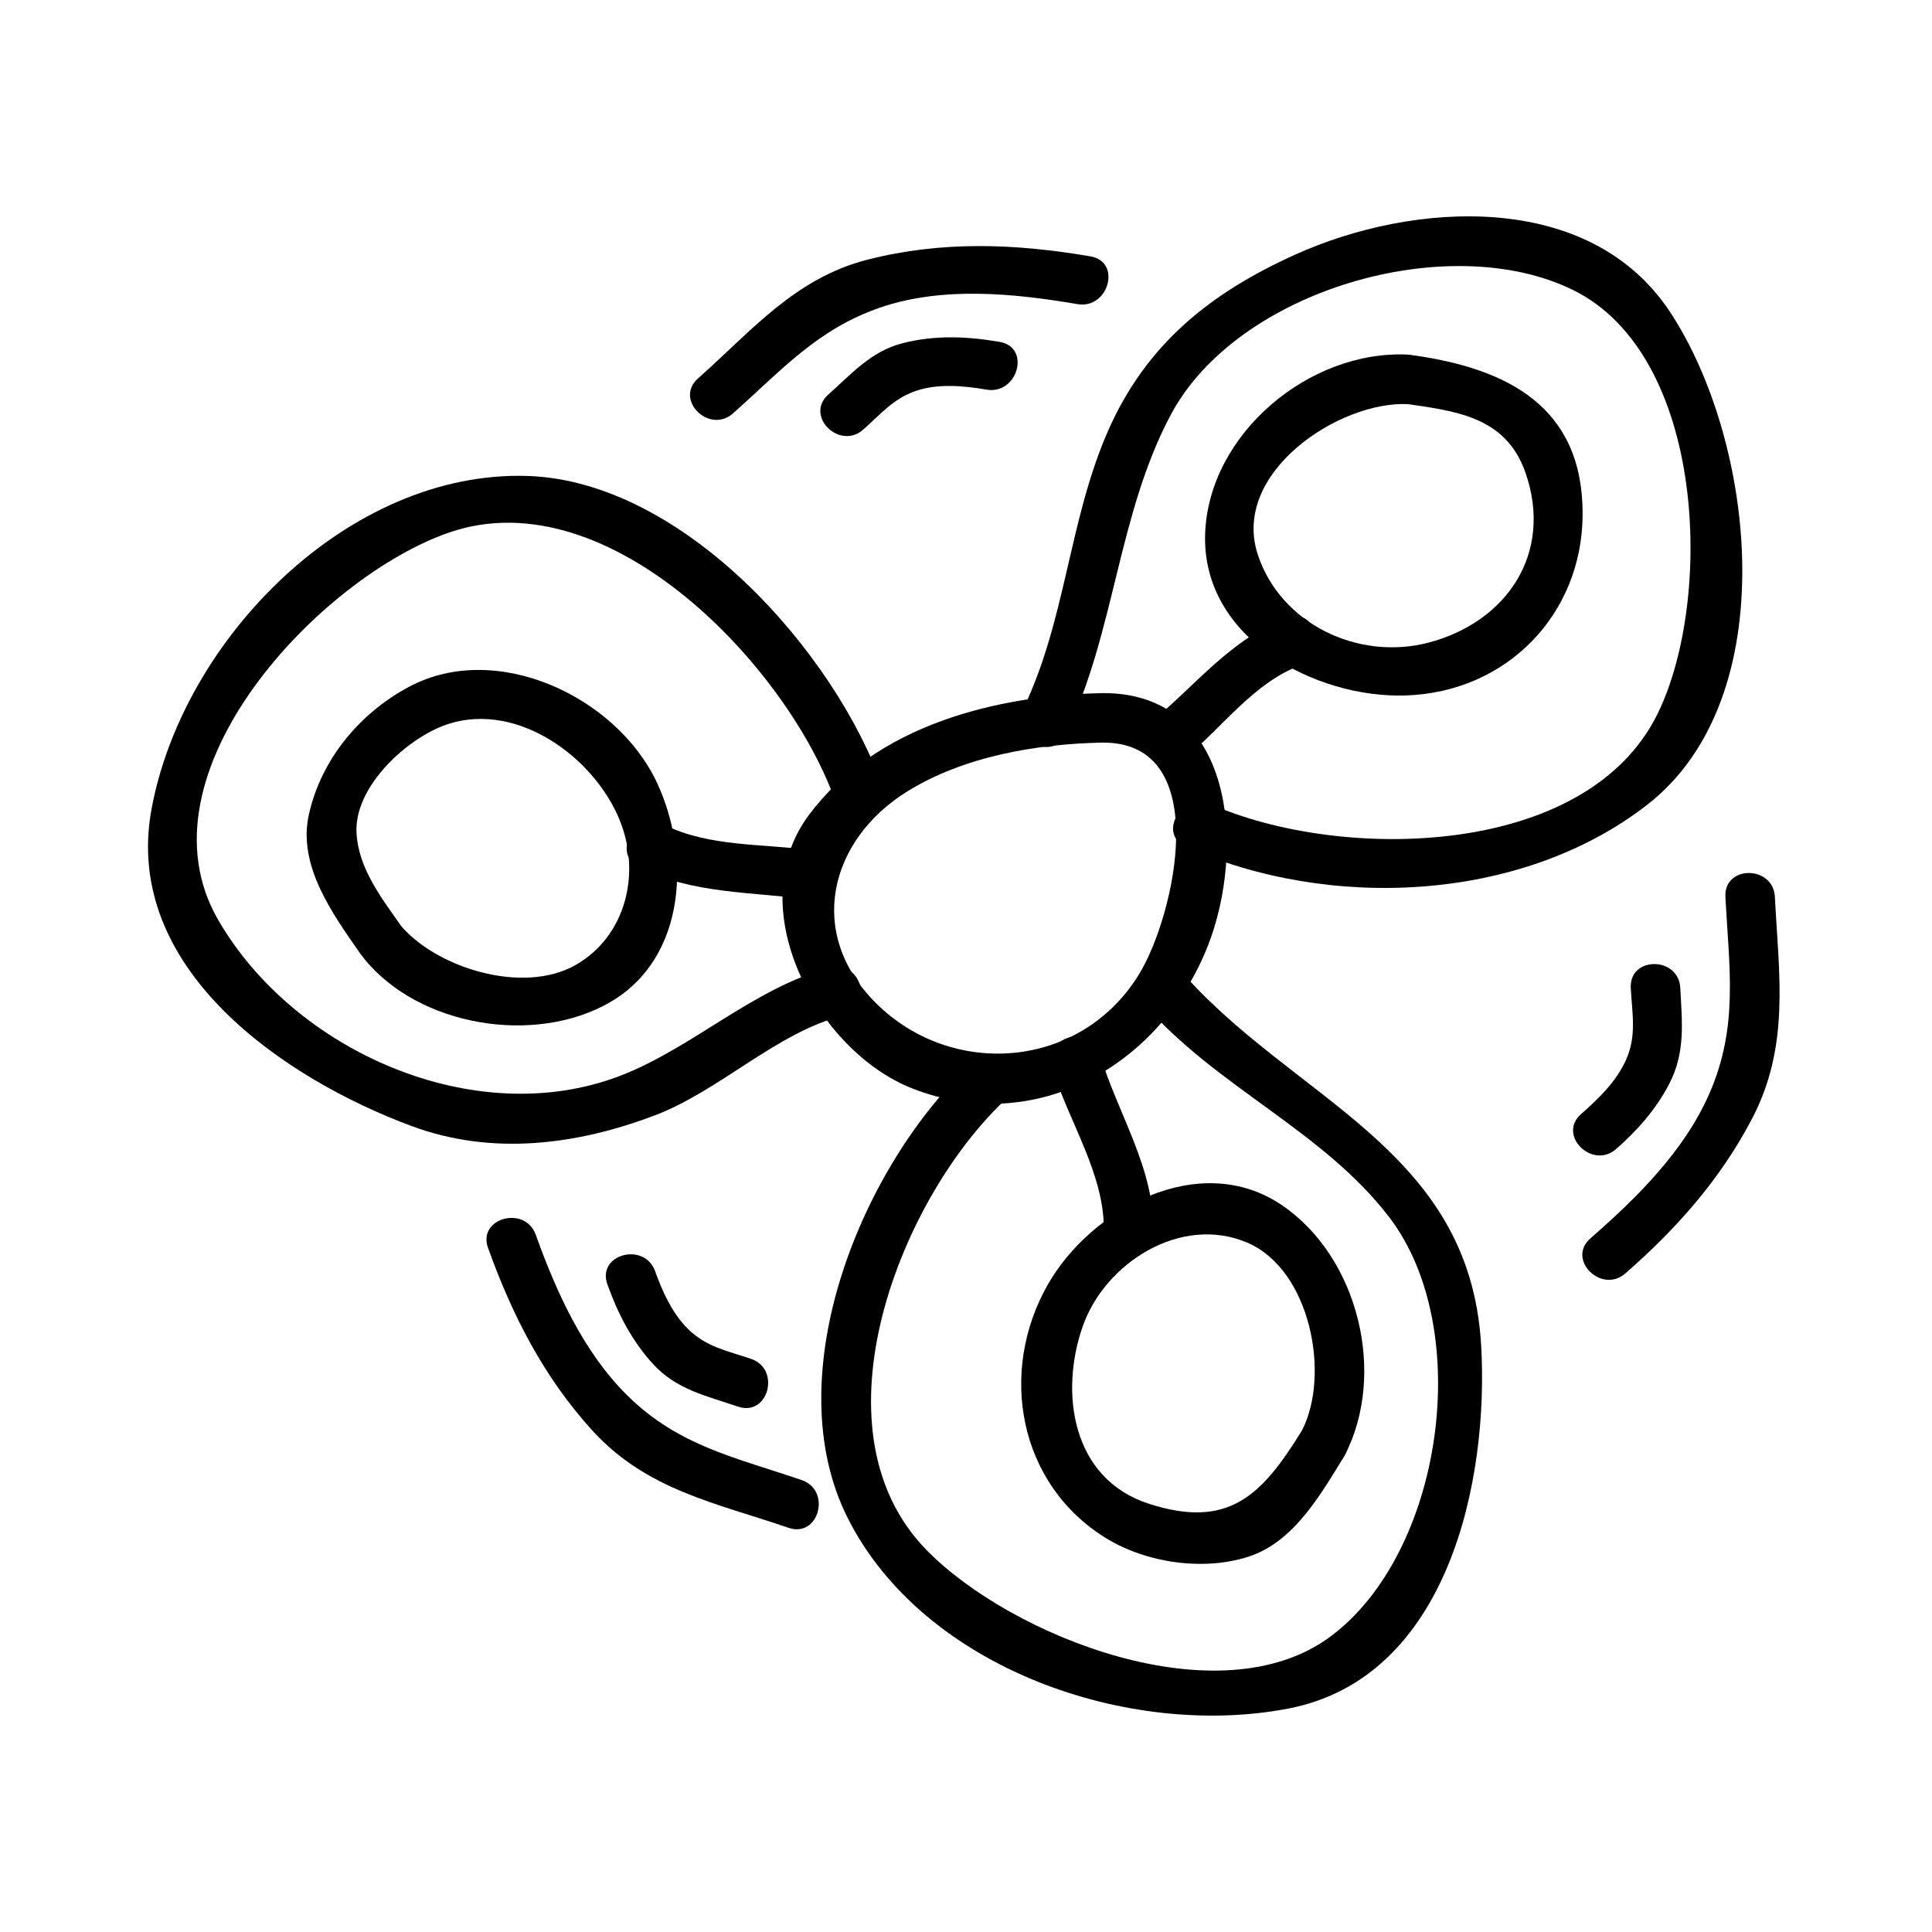 <?xml version="1.0" encoding="UTF-8"?>
<!-- Uploaded to: ICON Repo, www.svgrepo.com, Generator: ICON Repo Mixer Tools -->
<svg fill="#000000" width="800px" height="800px" version="1.1" viewBox="144 144 512 512" xmlns="http://www.w3.org/2000/svg">
 <g>
  <path d="m436.43 327.68c-28.398 0.516-60.32 8.508-78.059 32.297-18.242 24.465 2.035 62.461 27.305 72.434 32.82 12.957 65.977-6.184 78.398-37.711 10.012-25.402 7.25-67.023-27.645-67.02-8.461 0-8.461 13.121 0 13.121 29.258-0.004 18.934 45.711 9.535 61.207-15.398 25.375-49.5 27.93-69.711 7.945-18.855-18.645-12.359-43.332 7.949-56.066 15.152-9.5 34.652-12.773 52.223-13.094 8.461-0.148 8.477-13.27 0.004-13.113z"/>
  <path d="m517.21 237.98c-26.16-1.328-52.906 20.945-53.836 47.469-0.973 27.742 29.227 43.617 53.109 42.859 26.871-0.852 46.887-21.57 46.93-48.07 0.051-28.449-19.875-38.469-44.465-42.027-8.27-1.195-11.836 11.445-3.484 12.652 14.012 2.031 27.547 3.312 32.812 18.422 7.457 21.434-5.09 39.648-25.773 45.035-18.574 4.832-39.176-4.992-45.191-23.402-7.09-21.68 21.637-40.746 39.902-39.816 8.453 0.43 8.41-12.691-0.004-13.121z"/>
  <path d="m426.44 338.6c13.09-27.105 13.738-58.277 27.867-84.746 17.621-33.02 73.582-49.191 106.54-33.012 35.215 17.281 37.281 81.891 22.484 112.21-18.957 38.836-84.609 39.117-118.41 24.074-7.656-3.41-14.336 7.894-6.621 11.324 37.941 16.895 88.844 14.758 122.21-11.164 36.625-28.445 28.582-96.547 6.047-130.64-21.418-32.395-68.156-29.238-99.246-15.203-22.609 10.203-39.559 23.77-49.668 46.742-10.43 23.727-11.156 50.219-22.535 73.785-3.66 7.586 7.652 14.238 11.328 6.625z"/>
  <path d="m458.3 344.66c9.723-8.004 18.059-19.773 30.18-24.273 7.863-2.922 4.461-15.609-3.484-12.652-14.719 5.469-24.188 17.949-35.969 27.652-6.539 5.379 2.801 14.605 9.273 9.273z"/>
  <path d="m500.31 529.8c11.293-21.715 3.664-52.664-16.594-66.418-21.785-14.789-50.586 0.973-62.004 20.988-13.293 23.289-7.727 53.035 15.367 67.242 10.707 6.59 25.871 8.801 37.832 4.906 12.082-3.93 19.164-16.625 25.398-26.719 4.465-7.215-6.891-13.801-11.324-6.621-10.539 17.039-19.293 26.152-40.457 19.359-20.453-6.566-23.785-29.324-17.613-47 5.926-16.957 26.141-29.699 43.633-22.219 16.727 7.152 22.121 35.082 14.438 49.863-3.898 7.488 7.422 14.129 11.324 6.617z"/>
  <path d="m447.02 409.87c19.008 22.109 47.578 33.672 65.191 56.77 22.723 29.82 14.117 89.062-15.68 111.1-29.457 21.785-84.516-0.027-106.98-22.953-31.605-32.27-6.586-94.066 21.34-119.78 6.234-5.742-3.066-14.992-9.277-9.277-28.91 26.617-52.191 82.555-32.91 120.67 20.109 39.77 74.438 58.527 116.73 50.383 42.457-8.184 53.184-60.559 51.078-96.371-3.082-52.578-50.277-64.984-80.215-99.816-5.523-6.43-14.762 2.894-9.277 9.273z"/>
  <path d="m422.8 426.78c4.231 14.336 14.285 28.711 13.699 44.047-0.32 8.465 12.801 8.43 13.121 0 0.641-16.871-9.539-31.836-14.168-47.531-2.387-8.098-15.051-4.648-12.652 3.484z"/>
  <path d="m240.46 397.99c14.512 18.074 45.453 23.117 65.297 11.555 20.289-11.812 21.258-39.219 12.301-58.227-10.68-22.652-42.395-37.695-65.621-25.332-13.062 6.953-23.312 19.223-26.57 33.809-3.055 13.66 6.293 26.375 13.57 36.867 4.785 6.894 16.164 0.348 11.324-6.621-5.328-7.672-11.766-15.629-12.281-25.316-0.629-11.82 12.281-23.941 22.172-28.062 19.102-7.965 40.859 7.606 47.727 25.066 5.441 13.848 1.492 30.246-11.637 37.891-14.07 8.199-37.59 0.828-47.008-10.898-5.293-6.609-14.516 2.742-9.273 9.27z"/>
  <path d="m364.07 400.45c-19.852 4.992-36.617 21.387-55.898 28.719-38.543 14.648-86.363-6.703-106.4-41.465-22.484-39.008 27.461-91.121 61.512-102.67 42.246-14.32 89.668 35.863 102.14 71.438 2.777 7.93 15.457 4.519 12.648-3.488-12.648-36.082-52.996-81.598-94.387-82.855-47.363-1.438-91.246 43.191-99.539 88.344-7.773 42.305 35.234 71.477 69.047 83.984 21.254 7.863 43.711 4.969 64.398-2.898 17.27-6.566 32.242-22 49.965-26.461 8.203-2.059 4.731-14.711-3.484-12.648z"/>
  <path d="m358.7 369.27c-12.785-1.711-26.859-0.828-38.668-6.691-7.547-3.746-14.199 7.566-6.621 11.332 14.148 7.023 29.98 6.434 45.289 8.48 8.363 1.117 8.254-12.016 0-13.121z"/>
  <path d="m338.25 253.55c12.816-11.348 22.348-22.379 39.199-28.109 16.422-5.582 35.367-3.711 52.07-0.844 8.27 1.418 11.812-11.227 3.484-12.652-19.934-3.418-39.312-4.16-59.039 0.852-19.332 4.914-30.77 18.902-44.984 31.488-6.352 5.602 2.961 14.852 9.27 9.266z"/>
  <path d="m372.79 257.83c4.578-4.059 7.926-8.188 13.93-10.238 5.894-2.012 12.723-1.363 18.727-0.336 8.27 1.41 11.812-11.23 3.484-12.652-8.691-1.484-17.094-1.852-25.699 0.34-8.414 2.141-13.531 8.125-19.715 13.613-6.344 5.621 2.969 14.871 9.273 9.273z"/>
  <path d="m601.25 381.68c0.957 18.598 3.555 34.301-4.231 52.094-6.691 15.305-19.176 27.598-31.547 38.41-6.383 5.578 2.938 14.82 9.277 9.277 13.625-11.914 25.191-24.961 33.594-41.059 10.055-19.266 7.09-37.984 6.019-58.719-0.422-8.418-13.547-8.461-13.113-0.004z"/>
  <path d="m576.17 405.82c0.336 6.602 1.605 12.512-1.156 18.828-2.551 5.848-7.289 10.449-11.996 14.574-6.383 5.578 2.938 14.82 9.277 9.277 5.664-4.953 10.555-10.523 14.051-17.223 4.367-8.387 3.41-16.414 2.949-25.457-0.438-8.418-13.559-8.461-13.125 0z"/>
  <path d="m356.46 536.24c-17.375-5.969-32.543-8.949-46.199-22.414-11.645-11.484-18.836-27.441-24.273-42.582-2.832-7.902-15.52-4.492-12.648 3.484 6.402 17.832 14.809 34.289 27.648 48.383 14.402 15.801 32.727 19.164 51.988 25.777 8.023 2.758 11.441-9.922 3.484-12.648z"/>
  <path d="m343.05 504.12c-6.309-2.164-11.793-3.074-16.73-7.941-4.172-4.109-6.754-9.871-8.707-15.293-2.84-7.902-15.52-4.492-12.648 3.484 2.801 7.797 6.461 14.926 12.074 21.086 6.234 6.832 14.195 8.461 22.523 11.309 8.035 2.758 11.445-9.922 3.488-12.645z"/>
 </g>
</svg>